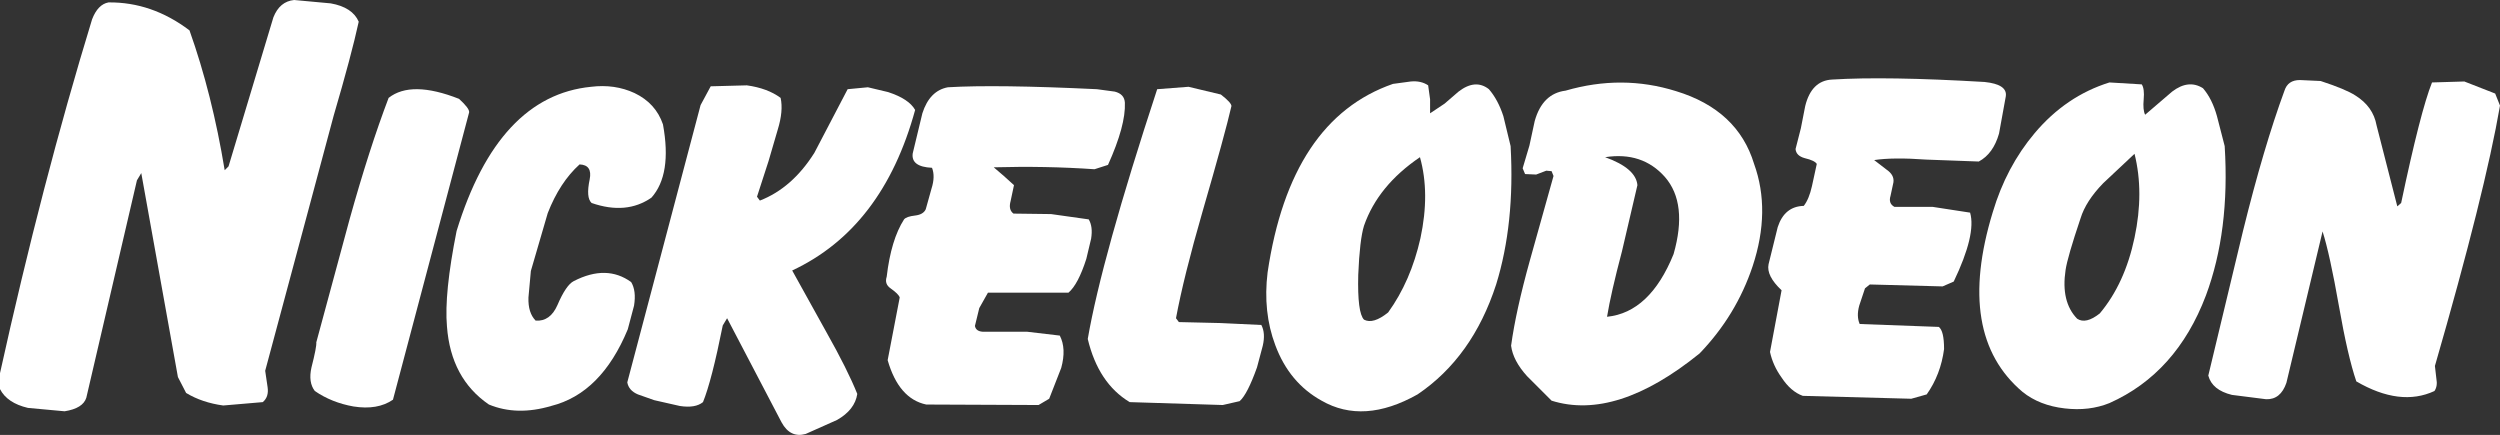 <?xml version="1.0" encoding="UTF-8" standalone="no"?>
<svg xmlns:xlink="http://www.w3.org/1999/xlink" height="45.1px" width="259.25px" xmlns="http://www.w3.org/2000/svg">
  <rect width="100%" height="100%" fill="#333333" stroke="none"/>
  <g transform="matrix(1.0, 0.0, 0.0, 1.0, 131.7, 41.8)">
    <path d="M114.75 -28.8 L116.9 -20.4 117.3 -20.75 Q119.3 -30.25 120.5 -33.25 L123.85 -33.35 127.05 -32.1 127.55 -30.85 Q126.0 -21.85 120.8 -3.85 L120.95 -2.55 Q121.1 -1.75 120.75 -1.25 117.2 0.4 112.65 -2.25 111.75 -4.9 110.85 -10.05 109.9 -15.45 109.15 -17.8 L105.4 -2.1 Q104.8 -0.35 103.3 -0.4 L99.75 -0.85 Q97.7 -1.35 97.3 -2.85 L100.9 -17.85 Q103.05 -26.55 105.2 -32.4 105.55 -33.5 106.8 -33.5 L108.95 -33.4 Q111.55 -32.55 112.55 -31.9 114.4 -30.75 114.75 -28.8" fill="#ffffff" fill-rule="evenodd" stroke="none"/>
    <path d="M62.65 -25.2 L63.95 -24.2 Q64.75 -23.65 64.65 -22.9 L64.35 -21.5 Q64.1 -20.7 64.75 -20.35 L68.7 -20.35 72.6 -19.75 Q73.25 -17.5 70.9 -12.6 L69.75 -12.1 62.2 -12.3 61.7 -11.9 61.1 -10.1 Q60.8 -9.0 61.15 -8.2 L69.35 -7.9 Q69.9 -7.5 69.9 -5.6 69.55 -2.95 68.1 -0.9 L66.5 -0.45 55.25 -0.75 Q54.0 -1.2 53.05 -2.65 52.15 -3.9 51.85 -5.3 L53.05 -11.7 Q51.45 -13.2 51.7 -14.4 L52.65 -18.25 Q53.35 -20.4 55.35 -20.45 55.9 -21.15 56.2 -22.5 L56.7 -24.8 Q56.5 -25.15 55.45 -25.4 54.55 -25.65 54.5 -26.35 L55.05 -28.5 55.5 -30.8 Q56.15 -33.45 58.3 -33.55 63.9 -33.9 74.1 -33.3 76.5 -33.05 76.3 -31.8 L75.6 -27.95 Q75.0 -25.85 73.5 -25.05 L68.05 -25.25 Q64.6 -25.5 62.65 -25.2" fill="#ffffff" fill-rule="evenodd" stroke="none"/>
    <path d="M79.3 -28.0 Q82.55 -31.85 87.05 -33.25 L90.4 -33.05 Q90.7 -32.6 90.6 -31.5 90.5 -30.4 90.75 -29.9 L93.55 -32.3 Q95.25 -33.6 96.75 -32.65 97.7 -31.55 98.2 -29.75 L99.0 -26.65 Q99.55 -17.85 97.05 -11.15 94.0 -3.1 87.05 0.0 84.95 0.85 82.4 0.55 79.8 0.25 78.05 -1.15 71.05 -7.05 74.95 -19.8 76.35 -24.5 79.3 -28.0 M82.5 -13.8 Q82.0 -10.5 83.7 -8.75 84.6 -8.15 86.05 -9.3 88.65 -12.4 89.65 -17.15 90.65 -21.85 89.65 -25.85 L86.4 -22.8 Q84.6 -20.95 84.05 -19.15 82.7 -15.15 82.5 -13.8" fill="#ffffff" fill-rule="evenodd" stroke="none"/>
    <path d="M-4.0 -30.8 Q-4.65 -27.95 -7.0 -19.85 -8.95 -13.1 -9.75 -8.8 L-9.45 -8.4 -5.15 -8.3 -0.9 -8.1 Q-0.45 -7.25 -0.75 -5.95 L-1.35 -3.7 Q-2.35 -0.9 -3.15 -0.2 L-4.9 0.2 -14.55 -0.1 Q-17.8 -2.05 -18.9 -6.65 -17.45 -15.05 -11.7 -32.55 L-8.45 -32.8 -5.1 -32.0 Q-4.0 -31.15 -4.0 -30.8" fill="#ffffff" fill-rule="evenodd" stroke="none"/>
    <path d="M30.65 -32.4 Q36.5 -34.1 42.1 -32.35 48.5 -30.4 50.2 -24.8 51.95 -19.95 50.05 -14.2 48.35 -9.1 44.55 -5.15 35.9 1.85 29.2 -0.25 L26.65 -2.8 Q25.2 -4.4 25.0 -5.95 25.5 -9.6 26.95 -14.8 L29.4 -23.55 29.2 -24.05 28.65 -24.1 27.6 -23.7 26.45 -23.75 26.2 -24.35 26.9 -26.7 27.45 -29.25 Q28.25 -32.1 30.65 -32.4 M36.5 -15.75 Q35.35 -11.4 34.95 -8.95 39.4 -9.4 41.85 -15.45 43.35 -20.7 40.95 -23.45 38.6 -26.1 34.75 -25.5 37.95 -24.35 38.1 -22.6 L36.5 -15.75" fill="#ffffff" fill-rule="evenodd" stroke="none"/>
    <path d="M-16.1 -32.3 Q-15.1 -32.05 -15.05 -31.15 -14.95 -28.8 -16.8 -24.7 L-18.2 -24.25 Q-23.25 -24.6 -28.65 -24.45 L-27.6 -23.55 -26.55 -22.6 -26.9 -20.95 Q-27.15 -20.05 -26.6 -19.65 L-22.7 -19.6 -18.8 -19.05 Q-18.35 -18.3 -18.55 -17.05 L-19.05 -14.95 Q-19.9 -12.3 -20.9 -11.45 L-29.25 -11.45 -30.15 -9.85 -30.6 -8.0 Q-30.5 -7.45 -29.8 -7.4 L-25.2 -7.4 -21.8 -7.0 Q-21.1 -5.65 -21.65 -3.65 L-22.9 -0.45 -24.0 0.2 -35.65 0.15 Q-38.5 -0.45 -39.65 -4.45 L-38.4 -10.95 Q-38.5 -11.3 -39.35 -11.9 -40.0 -12.35 -39.75 -13.1 -39.3 -16.95 -37.95 -19.05 -37.7 -19.35 -36.8 -19.45 -35.95 -19.55 -35.7 -20.1 L-35.1 -22.25 Q-34.7 -23.5 -35.05 -24.4 -37.25 -24.5 -37.05 -25.9 L-36.05 -30.05 Q-35.3 -32.4 -33.4 -32.75 -28.4 -33.05 -17.95 -32.55 L-16.1 -32.3" fill="#ffffff" fill-rule="evenodd" stroke="none"/>
    <path d="M24.95 -26.65 Q25.4 -18.6 23.45 -12.3 21.0 -4.75 15.3 -0.9 9.7 2.25 5.35 -0.25 2.0 -2.1 0.55 -6.0 -0.75 -9.45 -0.25 -13.55 2.1 -29.4 12.75 -33.1 L14.6 -33.35 Q15.65 -33.45 16.4 -32.95 L16.6 -31.5 16.6 -30.05 18.1 -31.05 19.55 -32.3 Q21.3 -33.65 22.7 -32.55 23.65 -31.45 24.2 -29.75 L24.95 -26.65 M15.6 -17.1 Q16.6 -21.75 15.55 -25.5 11.2 -22.55 9.75 -18.4 9.3 -16.95 9.15 -13.3 9.05 -9.35 9.75 -8.65 10.7 -8.15 12.25 -9.4 14.6 -12.65 15.6 -17.1" fill="#ffffff" fill-rule="evenodd" stroke="none"/>
    <path d="M-122.15 -39.8 Q-121.55 -41.35 -120.45 -41.55 -115.95 -41.6 -112.05 -38.65 -109.7 -32.05 -108.4 -24.15 L-108.0 -24.55 -103.35 -40.0 Q-102.7 -41.65 -101.2 -41.8 L-97.4 -41.45 Q-95.15 -41.05 -94.5 -39.55 -95.25 -36.1 -97.1 -29.8 L-99.7 -20.1 -104.2 -3.35 -103.95 -1.65 Q-103.8 -0.65 -104.45 -0.1 L-108.55 0.25 Q-110.75 -0.05 -112.4 -1.05 L-113.25 -2.7 -117.05 -23.85 -117.5 -23.1 -122.75 -0.55 Q-123.1 0.55 -125.0 0.85 L-128.8 0.5 Q-130.95 0.0 -131.7 -1.45 L-131.7 -3.1 Q-127.35 -22.8 -122.15 -39.8" fill="#ffffff" fill-rule="evenodd" stroke="none"/>
    <path d="M-43.8 -32.55 L-41.7 -32.75 -39.6 -32.25 Q-37.45 -31.55 -36.8 -30.4 -40.15 -18.15 -49.55 -13.75 L-46.0 -7.35 Q-43.8 -3.45 -42.8 -0.95 -43.05 0.7 -44.9 1.75 L-48.15 3.2 Q-49.75 3.65 -50.65 2.0 L-56.3 -8.8 -56.75 -8.05 Q-57.9 -2.3 -58.8 -0.1 -59.6 0.55 -61.2 0.3 L-63.85 -0.3 -65.55 -0.9 Q-66.5 -1.3 -66.65 -2.15 L-59.05 -30.9 -58.0 -32.85 -54.25 -32.95 Q-52.1 -32.65 -50.75 -31.65 -50.45 -30.3 -51.05 -28.35 L-52.0 -25.1 -53.2 -21.4 -52.9 -21.0 Q-49.55 -22.3 -47.25 -25.95 L-43.8 -32.55" fill="#ffffff" fill-rule="evenodd" stroke="none"/>
    <path d="M-84.35 -17.85 Q-80.05 -31.85 -70.4 -32.8 -67.95 -33.1 -65.9 -32.15 -63.7 -31.1 -62.95 -28.9 -62.0 -23.7 -64.15 -21.3 -66.75 -19.5 -70.35 -20.75 -70.95 -21.3 -70.55 -23.2 -70.25 -24.7 -71.6 -24.75 -73.65 -22.9 -74.9 -19.7 L-76.65 -13.7 -76.9 -10.95 Q-76.95 -9.35 -76.15 -8.55 -74.65 -8.45 -73.9 -10.15 -73.0 -12.25 -72.2 -12.65 -68.8 -14.4 -66.25 -12.55 -65.7 -11.65 -65.95 -10.1 L-66.6 -7.65 Q-69.35 -1.0 -74.55 0.3 -78.1 1.35 -81.0 0.15 -84.95 -2.55 -85.35 -7.95 -85.65 -11.35 -84.35 -17.85" fill="#ffffff" fill-rule="evenodd" stroke="none"/>
    <path d="M-83.05 -30.15 L-90.95 -0.35 Q-92.55 0.75 -95.05 0.35 -97.3 -0.05 -99.05 -1.25 -99.75 -2.15 -99.4 -3.7 -98.85 -5.85 -98.9 -6.3 L-95.45 -19.05 Q-93.4 -26.4 -91.4 -31.65 -89.05 -33.5 -84.1 -31.55 -83.0 -30.55 -83.05 -30.15" fill="#ffffff" fill-rule="evenodd" stroke="none"/>
  </g>
</svg>

